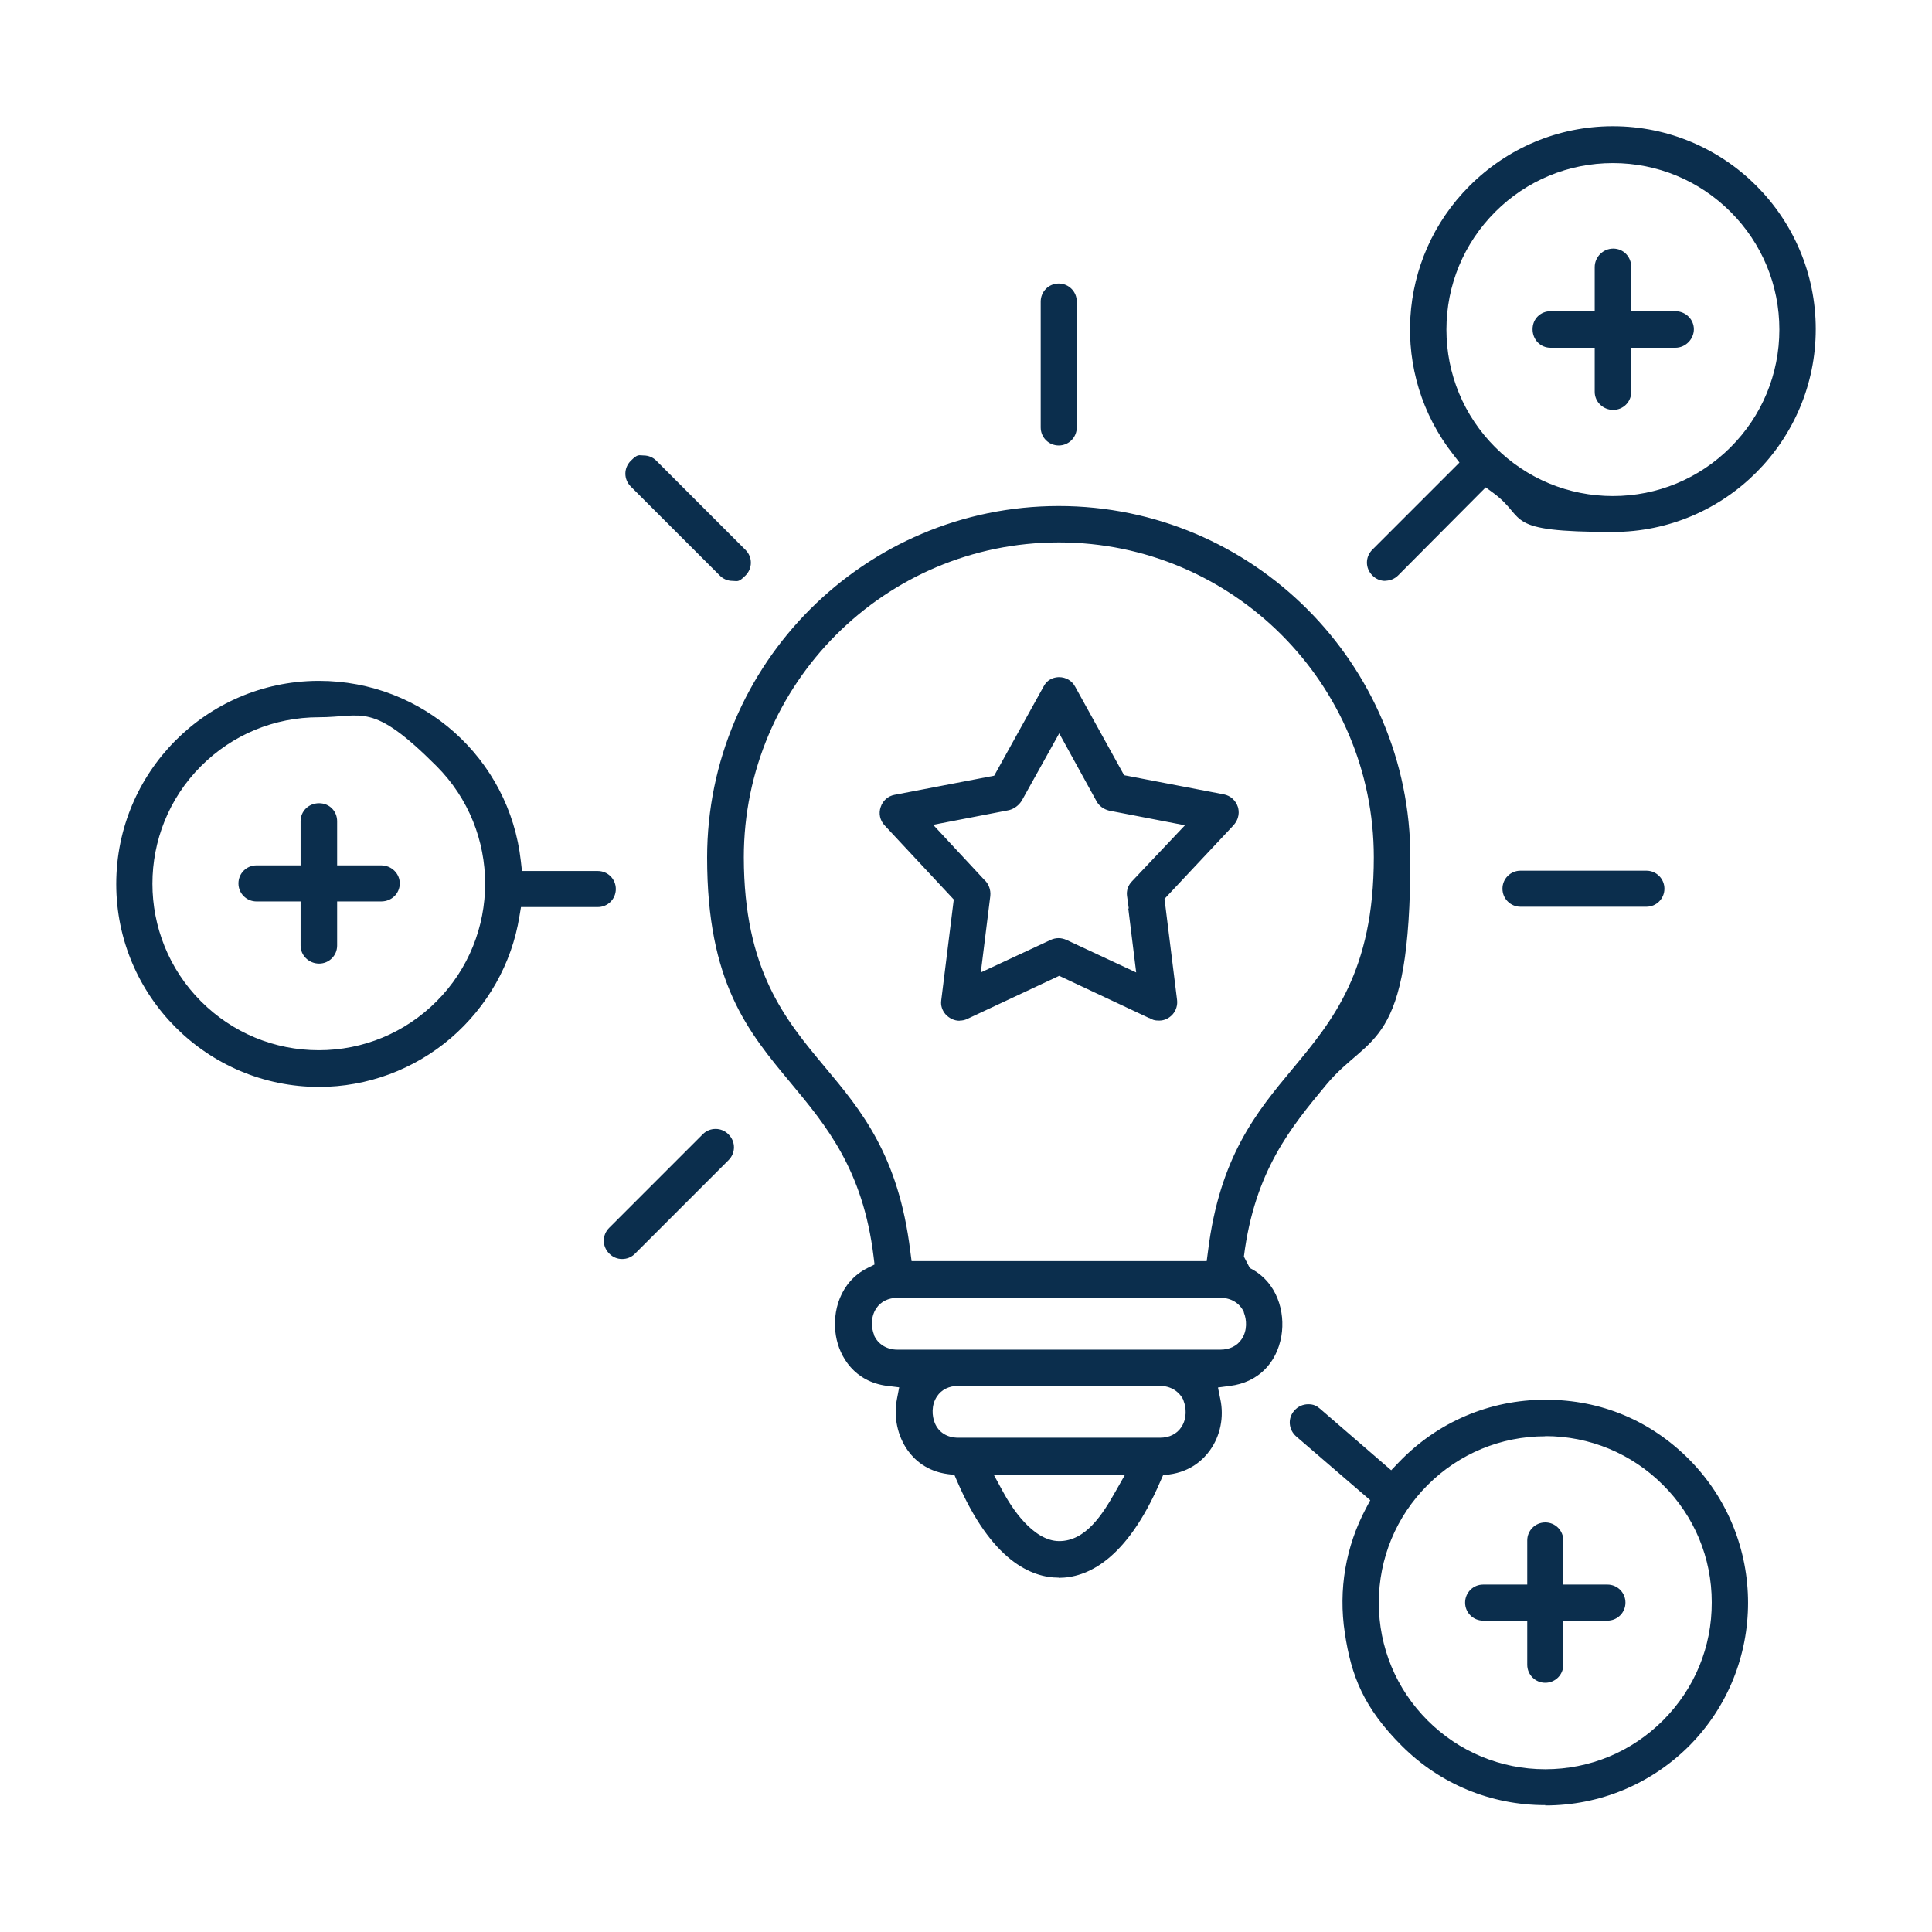 <?xml version="1.0" encoding="UTF-8"?>
<svg id="Layer_1" xmlns="http://www.w3.org/2000/svg" version="1.1" viewBox="0 0 1200 1200">
  <!-- Generator: Adobe Illustrator 29.0.1, SVG Export Plug-In . SVG Version: 2.1.0 Build 192)  -->
  <defs>
    <style>
      .st0 {
        fill: #0b2e4d;
      }
    </style>
  </defs>
  <path class="st0" d="M959.7,1121.2c-33.7,0-65.3-13.1-89-36.8s-31.4-43.4-35.4-70.1c-4.1-26.9.5-53.7,13.2-77.6l2.6-4.9-46-39.6c-4.8-4.2-5.4-11.3-1.2-16,2.2-2.6,5.4-4,8.7-4s5.2,1,7.3,2.8l44.2,38.2,4.6-4.8c24-25.1,56.4-39,91.2-39s65.3,13.1,89.1,36.9c49,49.3,49,129.2,0,178.3-23.9,23.7-55.5,36.8-89.2,36.8v-.2ZM959.8,892.1c-27.6,0-53.6,10.8-73.1,30.3s-30.3,45.5-30.3,73.1,10.8,53.6,30.3,73.1,45.5,30.3,73.1,30.3,53.6-10.8,73.1-30.3c19.6-19.6,30.4-45.6,30.3-73.4,0-27.6-10.8-53.5-30.3-72.9-19.5-19.5-45.5-30.3-73.1-30.3h0ZM959.8,1045.2c-6.2,0-11.2-5-11.2-11.2v-27.4h-27.4c-6.2,0-11.2-5-11.2-11.2s5-11.2,11.2-11.2h27.4v-27.4c0-6.2,5-11.2,11.2-11.2s11.2,5,11.2,11.2v27.4h27.4c6.2,0,11.2,5,11.2,11.2s-5,11.2-11.2,11.2h-27.4v27.4c0,6.2-5,11.2-11.2,11.2ZM657.6,979.9c-17,0-41.8-10.4-63.2-60.1l-1.6-3.7-4-.5c-13.1-1.7-20.8-8.9-24.9-14.6-6.4-8.9-9-20.9-6.8-32l1.4-7.3-7.4-.9c-20.1-2.5-29.7-17.8-31.9-31.2-2.5-14.8,2.6-33.5,19.6-42l4.4-2.2-.6-4.9c-6.6-54-29.4-81.3-51.4-107.8-26.7-32.1-52-62.4-52-140,0-120.4,98-218.4,218.4-218.4s218.4,98,218.4,218.4-25.3,108.6-52.2,141c-21.9,26.4-44.5,53.6-51.2,106.8l3.7,7.1c17.1,8.6,22.1,27.4,19.6,42.2-3,17.3-14.9,28.9-31.9,31l-7.5,1,1.5,7.4c2.3,11,0,22.5-6.4,31.5-4.2,5.9-12,13.3-25.3,15.1l-3.9.5-1.6,3.6c-21.3,49.7-46.1,60.1-63.2,60.1h0ZM622.9,926.4c5,9.3,18.5,30.8,35,30.8s27-16.7,34.9-30.7l5.9-10.4h-81.4l5.6,10.3h0ZM595.2,860.8c-5.7,0-10.4,2.3-13.2,6.5-3.7,5.5-3.1,12.3-1.4,16.5h0c2.4,5.9,7.7,9.2,14.6,9.2h125.3c5.7,0,10.4-2.3,13.2-6.5,3.7-5.5,3.1-12.3,1.4-16.5v-.3c-2.7-5.6-8.1-8.9-14.7-8.9h-125.3.1ZM557.5,806.1c-5.7,0-10.4,2.3-13.2,6.5-3.7,5.5-3.1,12.3-1.4,16.5h0v.3c2.5,5.6,8,8.9,14.5,8.9h200.6c5.7,0,10.4-2.3,13.2-6.5,3.7-5.5,3.1-12.3,1.4-16.5h0v-.3c-2.5-5.6-8-8.9-14.5-8.9h-200.6ZM657.6,336.9c-107.9,0-195.6,87.8-195.6,195.6.1,70.1,25.7,100.7,50.4,130.3,22.5,26.9,45.7,54.7,53,114.4l.8,6.1h183.3l.8-6.1c7.3-58.9,30.3-86.6,52.6-113.4,24.8-29.8,50.4-60.7,50.4-131.3,0-107.9-87.8-195.6-195.6-195.6h0ZM386.4,782c-3,0-5.9-1.2-8-3.4-4.5-4.5-4.5-11.5,0-16l58.1-58.1c2.2-2.2,5-3.3,8-3.3s5.9,1.2,8,3.4c4.5,4.5,4.5,11.5,0,16l-58.1,58.1c-2.2,2.2-5,3.3-8,3.3ZM198.2,675.1c-69.5,0-126-56.5-126-126s56-125.7,125-126.2h1c64.3,0,118.2,48.1,125.3,111.9l.7,6.2h47.1c6.2,0,11.2,5,11.2,11.2s-5,11.2-11.2,11.2h-47.7l-1,5.9c-4.7,29.2-19.9,56-42.6,75.5-22.8,19.5-51.9,30.3-81.8,30.3h0ZM198,445.5c-27.6,0-53.6,10.8-73.1,30.3-40.3,40.3-40.3,105.9,0,146.2,19.5,19.5,45.5,30.3,73.1,30.3s53.6-10.8,73.1-30.3c40.3-40.3,40.3-105.9,0-146.2s-45.5-30.3-73.1-30.3ZM596,634c-3.3,0-6.4-1.5-8.7-4-2.1-2.4-3.1-5.5-2.7-8.5l7.8-62.8-43-46.1c-2.8-3-3.8-7.3-2.4-11.3,1.3-4,4.5-6.8,8.5-7.6l62-11.9,30.7-55.4c2.7-5.2,7.6-5.8,9.6-5.8,4.3,0,8,2.2,10,5.9l30.4,55,62,11.9c4.1.8,7.4,3.8,8.7,7.9.7,2.4,1.3,7.2-3.4,12l-42.2,45,7.8,62.8c.4,3.2-.6,6.5-2.8,9-2.2,2.4-5.1,3.8-8.3,3.8s-4-.5-6.1-1.6h-.2c0,0-55.8-26.2-55.8-26.2l-57.2,26.8c-1.5.7-3,1-4.6,1h0ZM657.5,582.7c1.7,0,3.3.4,4.9,1.1l43.3,20.2-4.9-39.7h.3l-1.1-7.9c-.4-3.2.6-6.4,3-8.9l33-34.9-47.1-9.1c-3.5-.9-6.3-3-7.8-5.8l-23.2-42.2-23.2,41.7c-1.8,3-4.8,5.2-8,6l-47.1,9.1,31.6,34,.2.2c2.7,2.4,4.1,6.3,3.7,10l-5.9,47.5,43.4-20.2c1.5-.7,3.2-1.1,4.9-1.1h0ZM198.2,598.5c-6.3,0-11.5-5-11.5-11.2v-27.4h-27.4c-6.2,0-11.2-5-11.2-11.2s5-11.2,11.2-11.2h27.4v-27.4c0-6.3,5-11.2,11.5-11.2s11.2,5,11.2,11.2v27.4h27.4c6.3,0,11.5,5,11.5,11.2s-5,11.2-11.5,11.2h-27.4v27.4c0,6.2-5,11.2-11.2,11.2ZM944.4,563.2c-6.2,0-11.2-5-11.2-11.2s5-11.2,11.2-11.2h78.2c6.2,0,11.2,5,11.2,11.2s-5,11.2-11.2,11.2h-78.2ZM455,360.8c-3,0-5.9-1.2-8-3.4l-55.2-55.2c-4.5-4.5-4.5-11.5,0-16s5-3.3,8-3.3,5.9,1.2,8,3.4l55.2,55.2c4.5,4.5,4.5,11.5,0,16s-5,3.3-8,3.3ZM860.4,360.8c-3,0-5.9-1.2-8-3.4-4.5-4.5-4.5-11.5,0-16l54.1-54.1-3.8-4.9c-39.4-50.1-35.1-121.8,10-166.9,23.7-23.7,55.1-36.9,88.4-37.1h.7c69.5,0,126,56.5,126,126s-56.5,126-126,126-52.7-8.3-74.1-24.1l-4.9-3.6-54.4,54.7c-2.1,2.1-5,3.3-8,3.3h0ZM1001.8,101.3c-27.6,0-53.6,10.8-73.1,30.3s-30.3,45.5-30.3,73.1,10.8,53.6,30.3,73.1,45.5,30.3,73.1,30.3,53.6-10.8,73.1-30.3,30.3-45.5,30.3-73.1-10.8-53.6-30.3-73.1-45.5-30.3-73.1-30.3h0ZM657.6,276.7c-6.2,0-11.2-5-11.2-11.2v-78.2c0-6.2,5-11.2,11.2-11.2s11.2,5,11.2,11.2v78.2c0,6.2-5,11.2-11.2,11.2ZM1002,254.6c-6.3,0-11.5-5-11.5-11.2v-27.4h-27.4c-6.3,0-11.2-5-11.2-11.5s5-11.2,11.2-11.2h27.4v-27.4c0-6.3,5.2-11.5,11.5-11.5s11.2,5,11.2,11.5v27.4h27.4c6.3,0,11.5,5,11.5,11.2s-5.2,11.5-11.5,11.5h-27.4v27.4c0,6.2-5,11.2-11.2,11.2h0Z"/>
</svg>